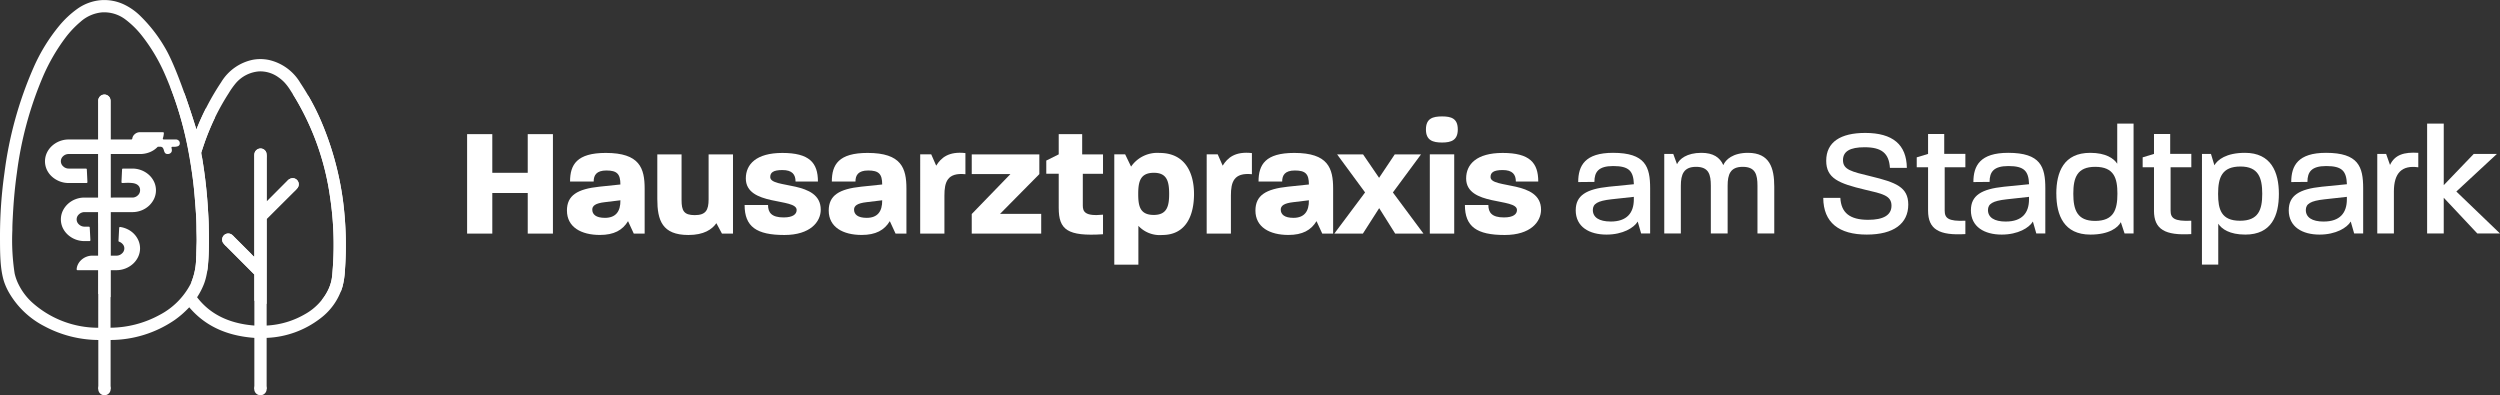 <svg xmlns="http://www.w3.org/2000/svg" xmlns:xlink="http://www.w3.org/1999/xlink" width="416.744" height="65.884" viewBox="0 0 416.744 65.884">
  <rect x="0" y="0" width="416.744" height="65.884" fill="#333333" stroke="none"/>
  <defs>
    <clipPath id="clip-path">
      <rect id="Rechteck_10" data-name="Rechteck 10" width="416.744" height="65.884" fill="#fff"/>
    </clipPath>
  </defs>
  <g id="Gruppe_11" data-name="Gruppe 11" transform="translate(0 0)">
    <path id="Pfad_41" data-name="Pfad 41" d="M105.61,30.327h4.2v6.449h5.907V30.327h4.2V46.906h-4.2V40.145h-5.907v6.762h-4.2Z" transform="translate(-27.745 -7.967)" fill="#fff"/>
    <g id="Gruppe_10" data-name="Gruppe 10" transform="translate(0 0)">
      <g id="Gruppe_9" data-name="Gruppe 9" clip-path="url(#clip-path)">
        <path id="Pfad_42" data-name="Pfad 42" d="M128.18,44.188c0-2.539,1.736-3.6,5.44-3.989l3.473-.362c0-1.762-.571-2.334-2.333-2.334-1.658,0-2.122.78-2.122,1.841H128.7c0-2.824,1.139-4.769,5.96-4.769,5.647,0,6.476,2.539,6.476,5.96v7.487h-1.814l-.956-2.073c-.908,1.5-2.334,2.3-4.69,2.3-3.108,0-5.493-1.293-5.493-4.067m6.322,1.217c1.814,0,2.617-1.061,2.592-2.928l-2.592.313c-1.606.18-2.1.62-2.1,1.243,0,.8.623,1.371,2.1,1.371" transform="translate(-33.674 -9.083)" fill="#fff"/>
        <path id="Pfad_43" data-name="Pfad 43" d="M148.615,42.357V34.9h4.043v7.591c0,1.786.363,2.536,2.2,2.536s2.308-.829,2.308-2.641V34.9h4.066V48.108h-1.84l-.93-1.736c-.728,1.037-2.075,1.968-4.664,1.968-4.38,0-5.182-2.46-5.182-5.982" transform="translate(-39.043 -9.167)" fill="#fff"/>
        <path id="Pfad_44" data-name="Pfad 44" d="M168.346,43.258h3.91c0,1.241.571,2.07,2.592,2.07,1.606,0,2.177-.568,2.177-1.241,0-2.049-8.473-.6-8.473-5.261,0-2.356,1.736-4.249,6.087-4.249,4.507,0,5.934,1.632,5.934,4.768h-3.731c0-1.166-.545-1.916-2.2-1.916-1.553,0-2.02.438-2.02,1.165,0,2.021,8.42.467,8.42,5.441,0,2.02-1.736,4.22-6.061,4.22-4.638,0-6.632-1.371-6.632-5" transform="translate(-44.226 -9.083)" fill="#fff"/>
        <path id="Pfad_45" data-name="Pfad 45" d="M187.37,44.188c0-2.539,1.737-3.6,5.44-3.989l3.473-.362c0-1.762-.571-2.334-2.334-2.334-1.658,0-2.122.78-2.122,1.841h-3.939c0-2.824,1.138-4.769,5.96-4.769,5.647,0,6.475,2.539,6.475,5.96v7.487H198.51l-.956-2.073c-.908,1.5-2.334,2.3-4.69,2.3-3.108,0-5.494-1.293-5.494-4.067m6.322,1.217c1.814,0,2.617-1.061,2.592-2.928l-2.592.313c-1.606.18-2.1.62-2.1,1.243,0,.8.622,1.371,2.1,1.371" transform="translate(-49.224 -9.083)" fill="#fff"/>
        <path id="Pfad_46" data-name="Pfad 46" d="M208.053,34.8h1.837l.829,1.89c.829-1.345,2.1-2.409,4.872-2.1v3.524c-3.032-.31-3.5,1.322-3.5,3.548v6.348h-4.04Z" transform="translate(-54.658 -9.073)" fill="#fff"/>
        <path id="Pfad_47" data-name="Pfad 47" d="M219.706,44.843l6.449-6.658h-6.449V34.9h11.269v3.29l-6.557,6.632h6.867v3.29h-11.58Z" transform="translate(-57.719 -9.167)" fill="#fff"/>
        <path id="Pfad_48" data-name="Pfad 48" d="M238.632,42.632v-5.7h-2.073v-2.2l2.073-1.034V30.327h3.91V33.7h3.473v3.237h-3.368v5.284c0,1.012.336,1.84,3.368,1.531v3.263c-5.96.389-7.382-.776-7.382-4.38" transform="translate(-62.146 -7.967)" fill="#fff"/>
        <path id="Pfad_49" data-name="Pfad 49" d="M251.935,34.811h1.812l.986,2.047a5.3,5.3,0,0,1,4.742-2.281c4.377,0,5.751,3.473,5.751,6.841,0,3.394-1.217,6.838-5.31,6.838a4.86,4.86,0,0,1-3.965-1.528v6.479h-4.015Zm6.58,10.1c2.2,0,2.565-1.452,2.565-3.5,0-2.073-.362-3.525-2.539-3.525-2.255,0-2.617,1.427-2.617,3.525,0,2.02.285,3.5,2.592,3.5" transform="translate(-66.186 -9.083)" fill="#fff"/>
        <path id="Pfad_50" data-name="Pfad 50" d="M272.826,34.8h1.837l.829,1.89c.829-1.345,2.1-2.409,4.872-2.1v3.524c-3.032-.31-3.5,1.322-3.5,3.548v6.348h-4.04Z" transform="translate(-71.674 -9.073)" fill="#fff"/>
        <path id="Pfad_51" data-name="Pfad 51" d="M283.846,44.188c0-2.539,1.736-3.6,5.44-3.989l3.473-.362c0-1.762-.571-2.334-2.334-2.334-1.658,0-2.122.78-2.122,1.841h-3.939c0-2.824,1.139-4.769,5.959-4.769,5.647,0,6.476,2.539,6.476,5.96v7.487h-1.814l-.956-2.073c-.908,1.5-2.333,2.3-4.69,2.3-3.108,0-5.493-1.293-5.493-4.067m6.322,1.217c1.814,0,2.617-1.061,2.592-2.928l-2.592.313c-1.606.18-2.1.62-2.1,1.243,0,.8.623,1.371,2.1,1.371" transform="translate(-74.569 -9.083)" fill="#fff"/>
        <path id="Pfad_52" data-name="Pfad 52" d="M306.81,41.243,302.146,34.9h4.328l2.67,3.911,2.614-3.911h4.379l-4.69,6.348,5.1,6.863h-4.716l-2.67-4.249-2.718,4.249h-4.766Z" transform="translate(-79.255 -9.167)" fill="#fff"/>
        <path id="Pfad_53" data-name="Pfad 53" d="M325.09,26.321c1.528,0,2.617.336,2.617,2.177,0,1.788-1.09,2.176-2.617,2.176-1.553,0-2.693-.362-2.693-2.176,0-1.841,1.139-2.177,2.693-2.177m-2.046,6.322h4.067V45.855h-4.067Z" transform="translate(-84.697 -6.915)" fill="#fff"/>
        <path id="Pfad_54" data-name="Pfad 54" d="M331.207,43.258h3.91c0,1.241.571,2.07,2.592,2.07,1.606,0,2.177-.568,2.177-1.241,0-2.049-8.473-.6-8.473-5.261,0-2.356,1.736-4.249,6.087-4.249,4.507,0,5.934,1.632,5.934,4.768H339.7c0-1.166-.545-1.916-2.2-1.916-1.553,0-2.02.438-2.02,1.165,0,2.021,8.42.467,8.42,5.441,0,2.02-1.736,4.22-6.061,4.22-4.638,0-6.632-1.371-6.632-5" transform="translate(-87.011 -9.083)" fill="#fff"/>
        <path id="Pfad_55" data-name="Pfad 55" d="M356.266,44.113c0-2.435,1.736-3.522,5.519-3.911l4.172-.414c-.079-2.176-.777-3.032-3.447-3.032-2.461,0-3.133.986-3.133,2.643l-2.7.027c0-2.748,1.139-4.873,5.8-4.873,5.415,0,6.191,2.334,6.191,5.907V48h-1.5l-.571-1.994c-.62,1.035-2.46,2.176-5.205,2.176-2.85,0-5.131-1.269-5.131-4.069m5.829,1.893c2.67,0,3.861-1.4,3.861-3.7v-.414L362.2,42.3c-2.308.258-3.084.751-3.084,1.785,0,1.218,1.037,1.919,2.979,1.919" transform="translate(-93.594 -9.077)" fill="#fff"/>
        <path id="Pfad_56" data-name="Pfad 56" d="M376.28,34.736h1.5l.624,1.711c.414-.855,1.606-1.893,4.066-1.893,1.969,0,3.081.754,3.653,2.05.389-.933,1.606-2.05,4.118-2.05,3.627,0,4.377,2.539,4.377,5.65V48h-2.8V40.046c0-1.864-.336-3.159-2.461-3.159-2.073,0-2.513,1.27-2.513,3.159V48h-2.8V40.046c0-1.864-.336-3.159-2.461-3.159-2.073,0-2.539,1.27-2.539,3.159V48H376.28Z" transform="translate(-98.852 -9.077)" fill="#fff"/>
        <path id="Pfad_57" data-name="Pfad 57" d="M412.229,40.884h2.85c.13,2.461,1.553,3.655,4.638,3.655,2.539,0,3.887-.779,3.887-2.359,0-1.71-1.556-1.994-4.432-2.667-4.377-1.037-6.45-1.893-6.45-4.82,0-3.133,2.409-4.638,6.5-4.638,4.586,0,6.893,1.945,6.942,5.829h-2.823c-.153-2.435-1.371-3.443-4.223-3.443-2.461,0-3.6.7-3.6,2.151,0,1.606,1.426,1.916,4.638,2.693C424.328,38.3,426.4,39.073,426.4,42c0,3.159-2.409,5-6.916,5-4.638,0-7.229-2-7.255-6.116" transform="translate(-108.297 -7.896)" fill="#fff"/>
        <path id="Pfad_58" data-name="Pfad 58" d="M435.254,43.074V35.848h-1.89V34.19l1.89-.571V30.3h2.693v3.316h3.525v2.229h-3.447v7.226c0,1.244.571,1.814,3.447,1.684v2.229c-4.377.258-6.218-.776-6.218-3.913" transform="translate(-113.849 -7.961)" fill="#fff"/>
        <path id="Pfad_59" data-name="Pfad 59" d="M445.614,44.113c0-2.435,1.736-3.522,5.519-3.911l4.172-.414c-.079-2.176-.777-3.032-3.447-3.032-2.461,0-3.133.986-3.133,2.643l-2.7.027c0-2.748,1.139-4.873,5.8-4.873,5.415,0,6.191,2.334,6.191,5.907V48h-1.5l-.571-1.994c-.62,1.035-2.46,2.176-5.205,2.176-2.85,0-5.131-1.269-5.131-4.069m5.829,1.893c2.67,0,3.861-1.4,3.861-3.7v-.414l-3.757.414c-2.308.258-3.084.751-3.084,1.785,0,1.218,1.037,1.919,2.979,1.919" transform="translate(-117.067 -9.077)" fill="#fff"/>
        <path id="Pfad_60" data-name="Pfad 60" d="M464.921,39.633c0-3.626,1.243-6.814,5.646-6.814,2.617,0,3.939.933,4.51,1.814V27.949H477.8V46.265h-1.5l-.623-1.89c-.467.9-1.942,2.073-5.078,2.073-4.377,0-5.672-3.189-5.672-6.815m6.449,4.534c3.084,0,3.731-1.814,3.731-4.534,0-2.565-.543-4.481-3.7-4.481-3.029,0-3.652,1.812-3.652,4.481s.623,4.534,3.626,4.534" transform="translate(-122.139 -7.342)" fill="#fff"/>
        <path id="Pfad_61" data-name="Pfad 61" d="M486.334,43.074V35.848h-1.89V34.19l1.89-.571V30.3h2.7v3.316h3.522v2.229H489.1v7.226c0,1.244.571,1.814,3.447,1.684v2.229c-4.377.258-6.218-.776-6.218-3.913" transform="translate(-127.268 -7.961)" fill="#fff"/>
        <path id="Pfad_62" data-name="Pfad 62" d="M497.854,34.736h1.5l.571,1.89c.516-.9,1.942-2.073,5.1-2.073,4.354,0,5.65,3.215,5.65,6.841s-1.218,6.788-5.6,6.788c-2.614,0-3.936-.933-4.507-1.814v6.815h-2.719ZM504.2,45.875c3.058,0,3.7-1.812,3.7-4.481,0-2.7-.646-4.559-3.626-4.559-3.081,0-3.731,1.814-3.731,4.559,0,2.592.519,4.481,3.652,4.481" transform="translate(-130.791 -9.077)" fill="#fff"/>
        <path id="Pfad_63" data-name="Pfad 63" d="M517.479,44.113c0-2.435,1.736-3.522,5.519-3.911l4.172-.414c-.079-2.176-.777-3.032-3.447-3.032-2.461,0-3.133.986-3.133,2.643l-2.7.027c0-2.748,1.139-4.873,5.8-4.873,5.415,0,6.191,2.334,6.191,5.907V48h-1.5l-.571-1.994c-.62,1.035-2.46,2.176-5.205,2.176-2.85,0-5.131-1.269-5.131-4.069m5.829,1.893c2.67,0,3.861-1.4,3.861-3.7v-.414l-3.757.414c-2.308.258-3.084.751-3.084,1.785,0,1.218,1.037,1.919,2.979,1.919" transform="translate(-135.947 -9.077)" fill="#fff"/>
        <path id="Pfad_64" data-name="Pfad 64" d="M537.49,34.726h1.475l.649,1.84c.8-1.71,2.356-2.176,4.713-2.023v2.412c-2.719-.389-4.067.93-4.067,4.041V47.99H537.49Z" transform="translate(-141.204 -9.067)" fill="#fff"/>
        <path id="Pfad_65" data-name="Pfad 65" d="M548.761,27.949h2.771V38.206l5-5.206h3.861l-6.762,6.27,7.278,6.994h-3.779l-5.6-5.96v5.96h-2.771Z" transform="translate(-144.165 -7.342)" fill="#fff"/>
        <path id="Pfad_66" data-name="Pfad 66" d="M56.9,30.331a1.05,1.05,0,0,0-1.029.9,3.191,3.191,0,0,0-.018.462c0,.136.006,16.255.006,16.261,0,.156,0,.426,0,.426l-.081-.024c-.175-.151-.445-.456-.594-.605l-2.724-2.724c-.074-.074-.146-.147-.22-.215a18.3,18.3,0,0,1-1,1.893c1.551,1.551,3.075,3.081,4.62,4.631v4.371a17.58,17.58,0,0,0,2.049.532V42.125c.013-.086.2-.25.3-.349,1.424-1.424,2.809-2.8,4.238-4.226a5.72,5.72,0,0,0,.628-.664,1.022,1.022,0,0,0-.791-1.607H62.25a1.245,1.245,0,0,0-.891.455c-1.106,1.107-2.168,2.179-3.283,3.295-.025.025-.108.131-.151.131a.022.022,0,0,1-.012,0c0-2.38,0-4.866,0-7.23a3.4,3.4,0,0,0-.046-.861,1.007,1.007,0,0,0-.372-.536.986.986,0,0,0-.589-.2m5.359-9.1A44.171,44.171,0,0,1,68.508,38.6a53.174,53.174,0,0,1,.431,11.654c-.054.659-.084,1.3-.187,1.874a6.917,6.917,0,0,1-.49,1.572,8.155,8.155,0,0,1-1.176,1.914A17.577,17.577,0,0,0,70.3,54.129q.14-.373.255-.769a13.084,13.084,0,0,0,.4-2.62,57.709,57.709,0,0,0-.279-11.4A50.683,50.683,0,0,0,66.75,25.231a38.056,38.056,0,0,0-1.883-3.667,17.669,17.669,0,0,0-2.6-.329" transform="translate(-13.462 -5.579)" fill="#fff"/>
        <path id="Pfad_67" data-name="Pfad 67" d="M49.323,46.4a1.019,1.019,0,0,0-.908,1.494,3.323,3.323,0,0,0,.628.7l0,0a18.3,18.3,0,0,0,1-1.893,1.044,1.044,0,0,0-.629-.3c-.032,0-.062,0-.093,0M46.469,28.457a17.711,17.711,0,0,0-3.594,5.387q.185,1.048.347,2.12c.226,1.492.4,3.046.524,4.646.126,1.583.267,3.228.267,4.9,0,.836.055,1.691.024,2.538-.023.619-.035,1.237-.055,1.842a17.755,17.755,0,0,0,1.865,2.552,51.073,51.073,0,0,0,.216-7.083c-.006-1.088-.088-2.19-.152-3.271a79.571,79.571,0,0,0-.978-8.418,4.627,4.627,0,0,1-.128-.723l.007-.032c0-.005.477-1.469.739-2.179q.43-1.166.919-2.28" transform="translate(-11.264 -7.476)" fill="#fff"/>
        <path id="Pfad_68" data-name="Pfad 68" d="M22.1,31.1h2.464a.152.152,0,0,0,.156-.128,1.142,1.142,0,0,1,.379-.722,1.3,1.3,0,0,1,.92-.362h3.812a.149.149,0,0,1,.156.15,3.346,3.346,0,0,1-.169.877.146.146,0,0,0,.15.185h2.01a.67.67,0,0,1,.469.177.562.562,0,0,1,.193.429.482.482,0,0,1-.3.514,1.965,1.965,0,0,1-.671.109c-.086,0-.169,0-.248-.008h0a.147.147,0,0,0-.162.179,1.5,1.5,0,0,1,.063.419.562.562,0,0,1-.193.429.67.67,0,0,1-.469.177.541.541,0,0,1-.487-.185A1.306,1.306,0,0,1,30,32.931a1.453,1.453,0,0,0-.175-.421.531.531,0,0,0-.487-.194h-.3a.164.164,0,0,0-.116.048,3.659,3.659,0,0,1-1.278.853,4.286,4.286,0,0,1-1.618.312H14.143a1.341,1.341,0,0,0-.939.354,1.13,1.13,0,0,0,.01,1.709,1.331,1.331,0,0,0,.929.362H16.99a.151.151,0,0,1,.156.137l.1,2.121a.15.15,0,0,1-.156.15H14.143a4.129,4.129,0,0,1-1.545-.286,4.174,4.174,0,0,1-1.259-.775,3.6,3.6,0,0,1-.855-1.145,3.356,3.356,0,0,1,0-2.829,3.712,3.712,0,0,1,.855-1.154A4.094,4.094,0,0,1,12.6,31.39a4.143,4.143,0,0,1,1.545-.286H18.06" transform="translate(-2.672 -7.853)" fill="#fff"/>
        <path id="Pfad_69" data-name="Pfad 69" d="M22.57,42.947h3.091a1.3,1.3,0,0,0,.919-.362,1.13,1.13,0,0,0,.386-.85,1.092,1.092,0,0,0-.175-.649,1.191,1.191,0,0,0-.45-.379,1.986,1.986,0,0,0-.635-.177,6.392,6.392,0,0,0-.726-.042q-.313,0-.6.017c-.125.007-.244.013-.356.015a.15.15,0,0,1-.161-.149l.1-2.12a.15.15,0,0,1,.156-.137h1.542a4.14,4.14,0,0,1,1.545.286,4.063,4.063,0,0,1,1.251.775A3.693,3.693,0,0,1,29.3,40.32a3.356,3.356,0,0,1,0,2.829,3.792,3.792,0,0,1-.846,1.154,3.987,3.987,0,0,1-1.251.783,4.125,4.125,0,0,1-1.545.286H17.716a1.334,1.334,0,0,0-.929.362,1.113,1.113,0,0,0,0,1.7,1.334,1.334,0,0,0,.929.362h.7a.15.15,0,0,1,.156.136l.114,2.121a.15.15,0,0,1-.156.15h-.81a4.125,4.125,0,0,1-1.545-.286,4.05,4.05,0,0,1-1.25-.775A3.675,3.675,0,0,1,14.075,48a3.356,3.356,0,0,1,0-2.829,3.791,3.791,0,0,1,.846-1.154,3.975,3.975,0,0,1,1.25-.783,4.14,4.14,0,0,1,1.545-.286h1.767" transform="translate(-3.615 -10.013)" fill="#fff"/>
        <path id="Pfad_70" data-name="Pfad 70" d="M23.03,56.1h.922a1.328,1.328,0,0,0,.928-.362,1.118,1.118,0,0,0,.4-.85A1.047,1.047,0,0,0,25,54.171a1.4,1.4,0,0,0-.594-.4.143.143,0,0,1-.1-.14l.115-2.176a.153.153,0,0,1,.181-.135,4.234,4.234,0,0,1,1.206.372,3.817,3.817,0,0,1,1.1.792,3.709,3.709,0,0,1,.726,1.094,3.323,3.323,0,0,1-.046,2.712,3.7,3.7,0,0,1-.855,1.162,4.119,4.119,0,0,1-2.786,1.069h-6.46a.15.15,0,0,1-.156-.152,2.114,2.114,0,0,1,.207-.791,2.5,2.5,0,0,1,.57-.766,2.75,2.75,0,0,1,.837-.522,2.718,2.718,0,0,1,1.03-.194H20.9" transform="translate(-4.554 -13.482)" fill="#fff"/>
        <path id="Pfad_71" data-name="Pfad 71" d="M22.217,42.742v0c.021.1.012,6.3.005,11.864a18.01,18.01,0,0,0,2.044.551V23.618c0-.638,0-1.054,0-1.076a1.39,1.39,0,0,0-.092-.568,1.027,1.027,0,0,0-1.956.489c0,.038,0,1.88,0,2.724,0,4.625,0,14.626,0,14.626" transform="translate(-5.837 -5.617)" fill="#fff"/>
        <path id="Pfad_72" data-name="Pfad 72" d="M44.045,58.191a11.169,11.169,0,0,1-.83,4.064,18.34,18.34,0,0,0,2.708-2.078c0-.032.009-.063.014-.094a17.744,17.744,0,0,1-1.866-2.552q-.01.333-.026.661" transform="translate(-11.353 -15.113)" fill="#fff"/>
        <path id="Pfad_73" data-name="Pfad 73" d="M44.439,23.254a38.376,38.376,0,0,0-1.579,3.521s-.844-2.808-1.98-6.01a18.216,18.216,0,0,0-2.353-1.051,60.5,60.5,0,0,1,3.2,11.834,17.693,17.693,0,0,1,3.594-5.387q.306-.7.634-1.376a18.3,18.3,0,0,0-1.523-1.531" transform="translate(-10.122 -5.179)" fill="#fff"/>
        <path id="Pfad_74" data-name="Pfad 74" d="M18.438,64.813l0-8.137A19.056,19.056,0,0,0,29.037,53.4a15.417,15.417,0,0,0,1.3-1.013c.421-.364.818-.755,1.211-1.164,2.437,2.88,5.9,4.736,10.851,5.1,0,2.825,0,8.5,0,8.5h2.05v-8.5a15.658,15.658,0,0,0,8.941-3.237,10.266,10.266,0,0,0,3.7-5.309,13.075,13.075,0,0,0,.4-2.62,57.711,57.711,0,0,0-.28-11.4,50.658,50.658,0,0,0-3.923-14.111,40.447,40.447,0,0,0-3.213-5.809,8.178,8.178,0,0,0-5.193-3.83,6.956,6.956,0,0,0-2.724-.046A8.055,8.055,0,0,0,36.872,13.7,41.952,41.952,0,0,0,32.739,21.6c-.007,0-2.867-9.575-5.169-13.528a24.636,24.636,0,0,0-4.051-5.286,10.057,10.057,0,0,0-2.7-1.968,7.732,7.732,0,0,0-3.865-.8,7.921,7.921,0,0,0-4.145,1.514,16.1,16.1,0,0,0-2.9,2.724A29.562,29.562,0,0,0,5.623,11.2,63.531,63.531,0,0,0,.745,28.8,75.047,75.047,0,0,0,0,39.293c0,2.892,0,5.591.7,7.73a10.3,10.3,0,0,0,.9,1.921,14.425,14.425,0,0,0,5.8,5.437,19.339,19.339,0,0,0,8.951,2.294l.038,0v8.147M34.8,37.884c-.006-1.088-.088-2.19-.151-3.271a79.959,79.959,0,0,0-.978-8.418,4.548,4.548,0,0,1-.128-.722l.006-.033s.477-1.469.739-2.179a39.157,39.157,0,0,1,3.842-7.731,13.124,13.124,0,0,1,1.2-1.688A5.666,5.666,0,0,1,43.205,11.9a5.167,5.167,0,0,1,3.167.955,6.405,6.405,0,0,1,1.107.955,8.8,8.8,0,0,1,.884,1.175,43.838,43.838,0,0,1,6.684,18.034,53.225,53.225,0,0,1,.431,11.654c-.053.66-.083,1.3-.187,1.875a6.978,6.978,0,0,1-.489,1.572,9.388,9.388,0,0,1-3.981,4.261,14.118,14.118,0,0,1-6.332,1.885h-.037V36.545c.013-.086.2-.25.3-.349,1.424-1.424,2.809-2.8,4.238-4.226a5.794,5.794,0,0,0,.629-.664,1.023,1.023,0,0,0-.792-1.607,1.225,1.225,0,0,0-.931.454c-1.107,1.107-2.168,2.179-3.283,3.295-.028.027-.125.153-.163.128,0-2.381,0-4.867,0-7.231a3.436,3.436,0,0,0-.046-.861,1.007,1.007,0,0,0-.373-.536,1.03,1.03,0,0,0-1.618.7,3.305,3.305,0,0,0-.018.463c0,.135.007,16.255.007,16.26,0,.156,0,.426,0,.426l-.082-.024c-.175-.15-.445-.456-.594-.605L39,39.444a1.345,1.345,0,0,0-.85-.512,1.02,1.02,0,0,0-1,1.491,3.359,3.359,0,0,0,.628.7c1.553,1.553,3.076,3.083,4.623,4.634v8.511c-4.406-.348-7.489-2.019-9.547-4.716a11.843,11.843,0,0,0,1.164-2.258c.942-2.485.8-6.024.78-9.408m-32.739.4c0-.828.05-1.656.093-2.468.129-2.422.347-4.778.664-7a60.4,60.4,0,0,1,4.366-16.1A31.844,31.844,0,0,1,10.944,6.24a16.275,16.275,0,0,1,2.491-2.62,6.2,6.2,0,0,1,3.6-1.559,5.873,5.873,0,0,1,3.936,1.233,14.823,14.823,0,0,1,2.608,2.561,29.274,29.274,0,0,1,3.877,6.462,59.6,59.6,0,0,1,4.506,16.172c.227,1.491.4,3.046.524,4.645.126,1.583.268,3.229.268,4.9,0,.835.055,1.69.023,2.538s-.043,1.691-.081,2.5a10.774,10.774,0,0,1-.919,4.25A12.145,12.145,0,0,1,26.6,52.5a17.379,17.379,0,0,1-8.174,2.13V24.472c0-2.421,0-7.468,0-7.547a1.4,1.4,0,0,0-.092-.568,1.027,1.027,0,0,0-1.956.489c0,.038,0,1.88,0,2.724,0,4.625,0,14.626,0,14.626l-.013-.013v2.925c0,.005.008.012.01.017v0c.029.145,0,11.83,0,17.51A16.488,16.488,0,0,1,5.3,50.365a10.163,10.163,0,0,1-2.189-2.923,8.081,8.081,0,0,1-.675-1.885,36.658,36.658,0,0,1-.372-7.277" transform="translate(0 0)" fill="#fff" fill-rule="evenodd"/>
        <path id="Pfad_75" data-name="Pfad 75" d="M24.286,87.585a1.036,1.036,0,1,1-1.035-1.035,1.035,1.035,0,0,1,1.035,1.035" transform="translate(-5.836 -22.737)" fill="#fff" fill-rule="evenodd"/>
        <path id="Pfad_76" data-name="Pfad 76" d="M59.555,87.585A1.036,1.036,0,1,1,58.52,86.55a1.035,1.035,0,0,1,1.035,1.035" transform="translate(-15.102 -22.737)" fill="#fff" fill-rule="evenodd"/>
      </g>
    </g>
  </g>
</svg>
